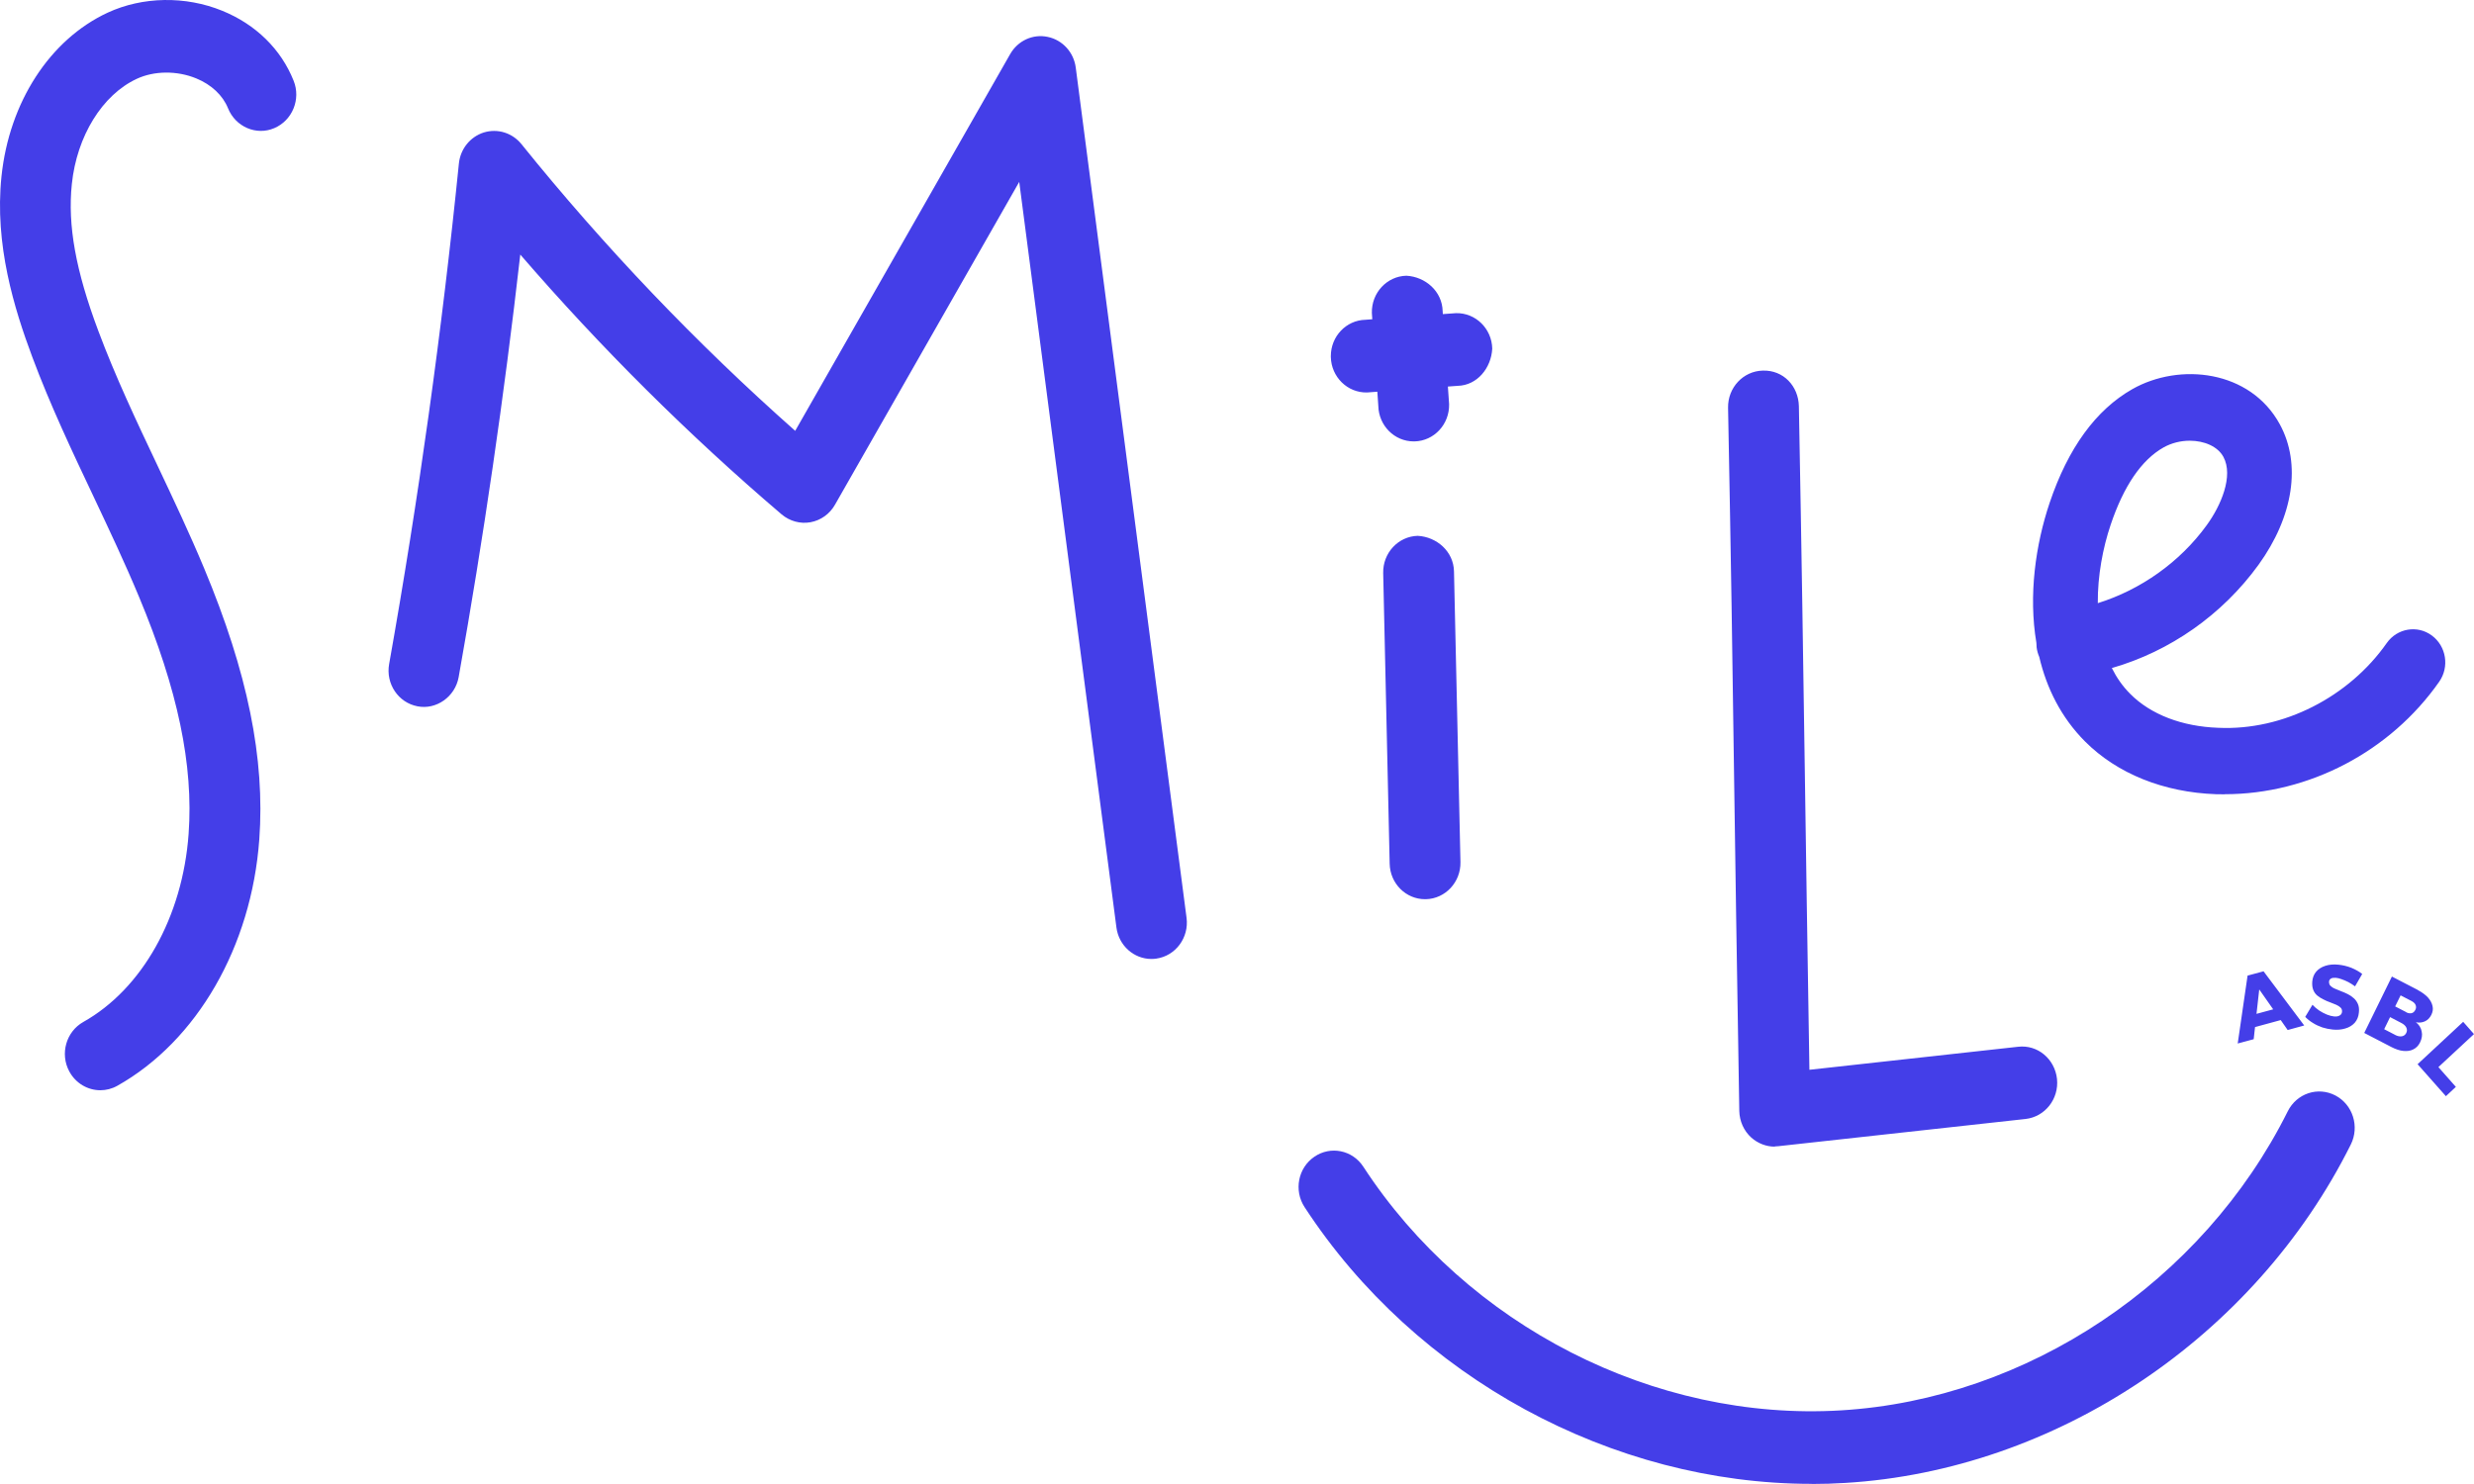 <svg width="140" height="84" viewBox="0 0 140 84" fill="none" xmlns="http://www.w3.org/2000/svg">
<path d="M129.461 62.903C129.967 61.89 131.166 61.489 132.159 62.009C133.146 62.529 133.531 63.766 133.031 64.779C127.583 75.705 116.346 83.222 104.417 83.939C103.789 83.979 103.154 83.998 102.526 83.998L102.521 83.992C91.227 83.992 80.124 77.983 73.823 68.327C73.208 67.386 73.452 66.109 74.375 65.478C75.292 64.846 76.535 65.095 77.15 66.043C83.028 75.054 93.624 80.471 104.181 79.832C114.725 79.2 124.647 72.559 129.461 62.903ZM99.751 20.978C100.924 20.938 101.77 21.859 101.796 22.991C101.963 31.936 102.039 37.406 102.129 43.441C102.199 48.154 102.27 53.215 102.392 60.554L114.198 59.251C115.314 59.119 116.282 59.949 116.403 61.074C116.519 62.206 115.724 63.213 114.628 63.338L100.642 64.878C100.571 64.885 100.501 64.892 100.431 64.892V64.904C99.944 64.904 99.475 64.721 99.104 64.392C98.68 64.01 98.437 63.463 98.424 62.884C98.276 54.301 98.2 48.694 98.123 43.514C98.04 37.478 97.962 32.015 97.789 23.077C97.77 21.939 98.648 21.004 99.751 20.978ZM139.999 58.533L137.986 60.402L138.974 61.522L138.41 62.048L136.808 60.238L139.384 57.842H139.391L139.999 58.533ZM6.09 0.718C8.064 -0.197 10.493 -0.243 12.583 0.612C14.474 1.382 15.904 2.785 16.615 4.568C17.038 5.615 16.544 6.82 15.519 7.254C14.506 7.688 13.326 7.181 12.903 6.128C12.608 5.398 11.968 4.792 11.103 4.437C10.013 3.989 8.724 4.002 7.737 4.463C5.789 5.371 4.347 7.701 4.065 10.419C3.821 12.749 4.283 15.316 5.565 18.733C6.526 21.306 7.731 23.859 8.904 26.334C9.815 28.262 10.73 30.198 11.551 32.166C14.012 38.063 15.006 42.94 14.673 47.515C14.231 53.583 11.147 58.928 6.635 61.462C6.327 61.633 6 61.712 5.68 61.712C4.968 61.712 4.282 61.323 3.917 60.639C3.385 59.645 3.744 58.394 4.712 57.848C8.045 55.978 10.333 51.898 10.673 47.205C10.955 43.315 10.064 39.044 7.865 33.778C7.071 31.87 6.186 30.001 5.302 28.125C4.097 25.578 2.846 22.939 1.827 20.207C0.808 17.476 -0.32 13.849 0.084 9.985C0.52 5.786 2.821 2.238 6.09 0.718ZM136.827 56.039V56.045C137.064 56.17 137.251 56.309 137.392 56.46C137.533 56.618 137.616 56.776 137.654 56.947C137.693 57.112 137.667 57.283 137.584 57.447C137.501 57.612 137.385 57.737 137.225 57.81C137.065 57.882 136.898 57.902 136.712 57.862C136.891 58.001 137.001 58.178 137.039 58.382C137.084 58.586 137.052 58.79 136.949 59.001C136.86 59.185 136.731 59.317 136.571 59.396C136.411 59.481 136.218 59.507 136.007 59.487C135.795 59.468 135.565 59.389 135.321 59.264L133.789 58.468L135.354 55.276L136.827 56.039ZM130.392 58.046L129.456 58.303L129.063 57.74L127.609 58.136L127.533 58.823L126.629 59.066L127.187 55.223L128.091 54.98L130.392 58.046ZM134.917 58.257L135.539 58.579H135.533C135.674 58.651 135.802 58.678 135.917 58.658C136.032 58.639 136.116 58.573 136.167 58.468C136.218 58.362 136.218 58.264 136.167 58.158C136.116 58.053 136.013 57.967 135.872 57.895L135.251 57.572L134.917 58.257ZM132.321 54.604C132.578 54.63 132.822 54.689 133.059 54.781C133.296 54.88 133.501 54.993 133.674 55.131L133.27 55.828H133.264C133.148 55.743 133.026 55.663 132.892 55.591C132.757 55.525 132.629 55.466 132.507 55.427C132.385 55.381 132.276 55.354 132.18 55.348C132.071 55.341 131.982 55.347 131.911 55.387C131.841 55.426 131.802 55.486 131.796 55.571C131.796 55.657 131.815 55.736 131.872 55.795C131.93 55.854 132.013 55.914 132.122 55.96C132.231 56.006 132.347 56.052 132.475 56.105C132.603 56.151 132.732 56.209 132.854 56.269C132.975 56.328 133.09 56.407 133.192 56.499C133.295 56.585 133.372 56.697 133.43 56.828C133.487 56.96 133.507 57.118 133.487 57.303C133.468 57.546 133.385 57.737 133.25 57.895C133.109 58.046 132.93 58.158 132.712 58.217C132.494 58.283 132.257 58.303 132.001 58.276C131.809 58.257 131.616 58.218 131.424 58.158C131.238 58.093 131.058 58.014 130.892 57.908C130.725 57.809 130.577 57.69 130.449 57.559L130.859 56.875C130.968 56.993 131.096 57.099 131.237 57.197C131.378 57.289 131.526 57.369 131.674 57.428C131.821 57.487 131.956 57.52 132.071 57.533C132.206 57.546 132.315 57.533 132.398 57.48C132.482 57.434 132.526 57.361 132.532 57.263C132.539 57.177 132.514 57.098 132.456 57.039C132.399 56.98 132.308 56.921 132.206 56.875C132.097 56.829 131.981 56.782 131.859 56.736C131.731 56.69 131.603 56.638 131.481 56.572C131.353 56.513 131.244 56.44 131.135 56.355C131.032 56.269 130.956 56.164 130.904 56.032C130.853 55.907 130.834 55.749 130.847 55.565C130.866 55.347 130.936 55.156 131.065 55.005C131.193 54.854 131.366 54.742 131.584 54.67C131.802 54.598 132.046 54.577 132.321 54.604ZM127.692 57.388L128.636 57.132L127.847 56.006L127.692 57.388ZM135.539 56.967L136.161 57.289V57.296C136.27 57.355 136.373 57.368 136.469 57.349C136.558 57.329 136.628 57.263 136.68 57.164C136.731 57.065 136.732 56.973 136.693 56.881C136.655 56.795 136.578 56.723 136.469 56.664L135.847 56.342L135.539 56.967ZM57.164 3.062C57.6 2.298 58.453 1.91 59.286 2.088C60.126 2.259 60.767 2.963 60.876 3.832L67.145 51.951C67.292 53.077 66.523 54.11 65.427 54.262C65.337 54.275 65.247 54.281 65.157 54.281C64.17 54.281 63.312 53.531 63.177 52.498L57.677 10.295L47.248 28.573C46.953 29.093 46.447 29.455 45.864 29.561C45.287 29.666 44.691 29.501 44.235 29.119C38.967 24.624 34.006 19.694 29.442 14.409C28.532 22.406 27.365 30.436 25.955 38.327C25.756 39.446 24.679 40.19 23.628 39.98C22.538 39.775 21.821 38.702 22.02 37.59C23.686 28.237 25.013 18.706 25.968 9.255C26.051 8.432 26.609 7.742 27.378 7.498C28.16 7.261 28.987 7.518 29.506 8.156C34.211 13.994 39.416 19.444 44.999 24.387L57.164 3.062ZM80.229 30.33C81.299 30.39 82.254 31.206 82.279 32.338L82.645 48.792C82.67 49.931 81.792 50.872 80.689 50.898H80.639C79.555 50.898 78.664 50.01 78.639 48.891L78.273 32.437C78.248 31.298 79.126 30.357 80.229 30.33ZM120.659 22.03C123.345 20.503 127.339 20.944 129.012 24.018C130.236 26.262 129.781 29.237 127.807 31.969C125.749 34.806 122.8 36.866 119.506 37.814C119.775 38.353 120.115 38.847 120.551 39.281C121.711 40.446 123.48 41.124 125.531 41.196C129.21 41.367 132.928 39.446 135.063 36.398C135.652 35.563 136.793 35.365 137.613 35.971C138.434 36.576 138.62 37.748 138.03 38.59C135.255 42.552 130.646 44.955 125.902 44.955V44.961C125.736 44.961 125.569 44.962 125.402 44.955C122.435 44.85 119.807 43.79 117.993 41.974C116.634 40.611 115.814 38.952 115.398 37.182C115.327 37.017 115.276 36.839 115.25 36.648C115.244 36.563 115.236 36.471 115.236 36.386C114.781 33.687 115.192 30.824 115.986 28.461C117.031 25.361 118.602 23.202 120.659 22.03ZM123.909 24.946C123.409 24.946 122.884 25.072 122.429 25.328C121.185 26.032 120.179 27.507 119.441 29.698C118.999 31.008 118.698 32.581 118.711 34.141C121.14 33.384 123.358 31.818 124.871 29.732C125.679 28.626 126.402 26.941 125.819 25.861C125.499 25.269 124.736 24.947 123.916 24.946H123.909ZM79.587 15.607C80.657 15.666 81.612 16.482 81.638 17.614L81.648 17.779L82.393 17.726C83.501 17.699 84.419 18.601 84.444 19.733C84.387 20.832 83.592 21.813 82.489 21.84L81.934 21.88L82.003 22.88C82.028 24.018 81.151 24.959 80.049 24.985H79.997C78.914 24.985 78.023 24.097 77.997 22.979L77.941 22.172L77.361 22.215C76.252 22.241 75.335 21.339 75.31 20.207V20.154C75.31 19.042 76.175 18.127 77.265 18.101L77.656 18.071L77.632 17.713C77.606 16.574 78.484 15.633 79.587 15.607Z" fill="#443EE8"/>
</svg>
